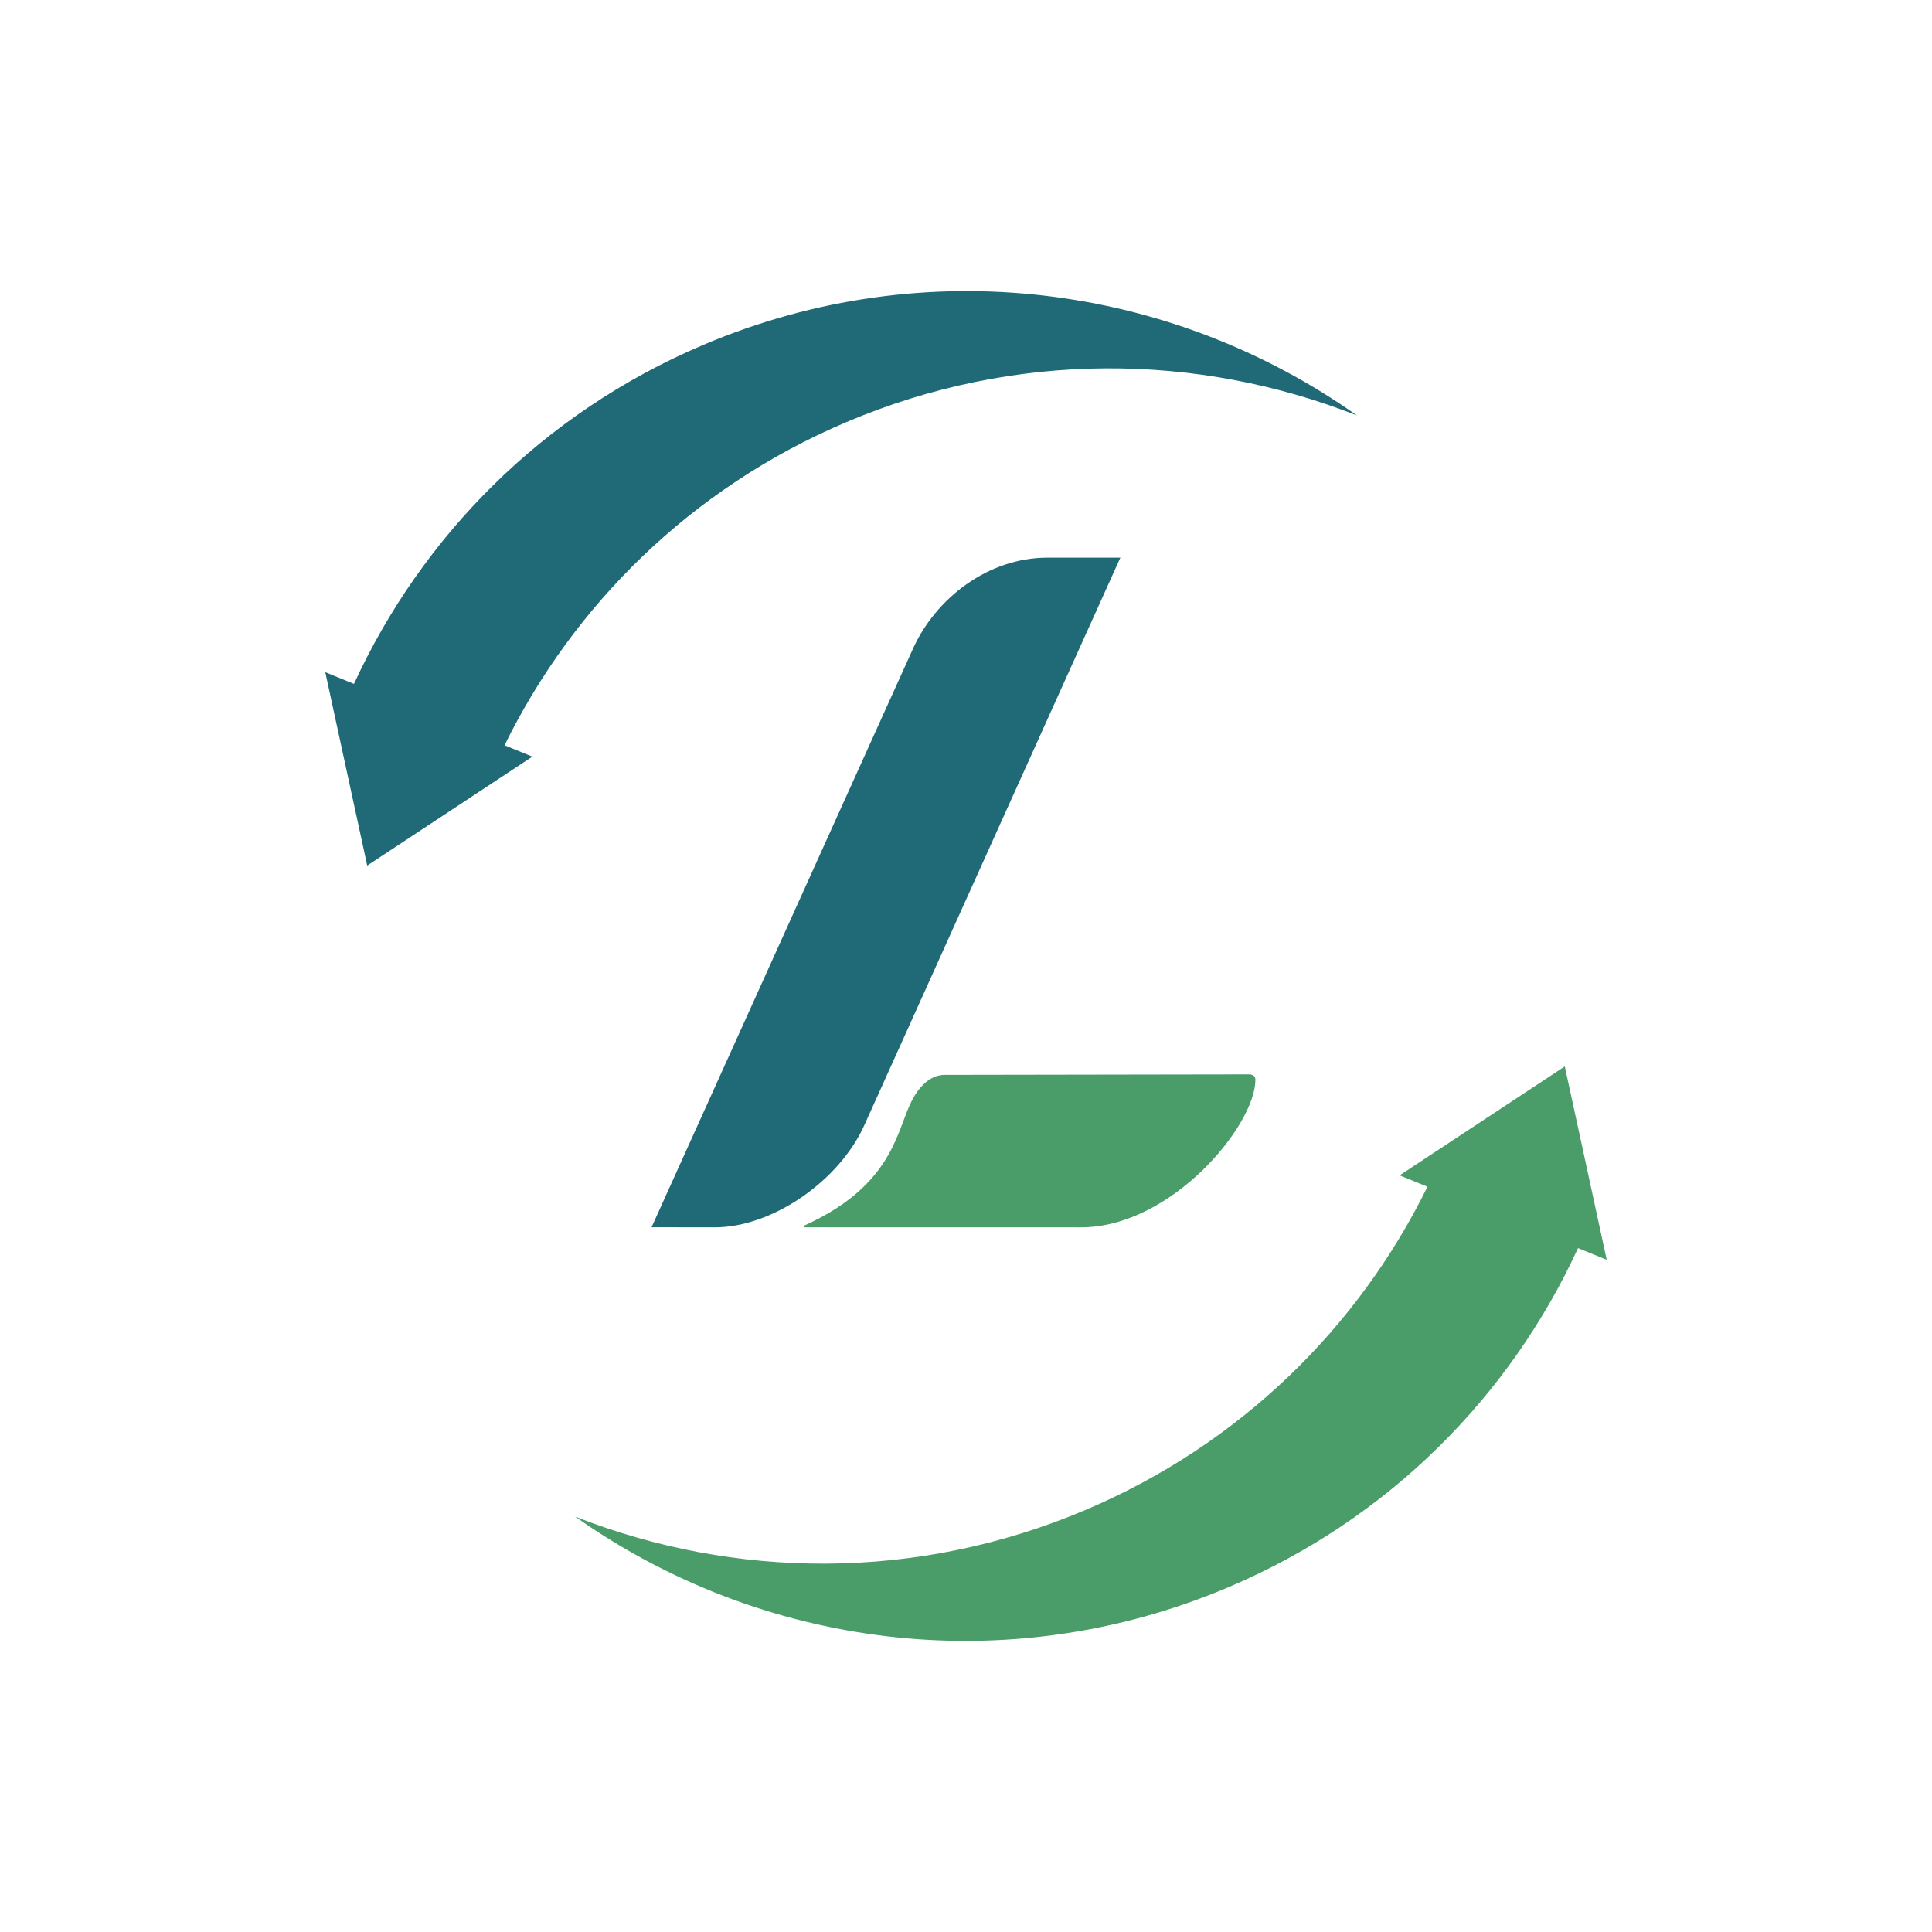 <?xml version="1.0" encoding="UTF-8"?>
<svg id="Layer_2" xmlns="http://www.w3.org/2000/svg" viewBox="0 0 864 864">
  <defs>
    <style>
      .cls-1 {
        fill: #4a9d69;
      }

      .cls-2 {
        fill: #206a77;
      }
    </style>
  </defs>
  <path class="cls-2" d="M606.84,185.79c-71.05-27.99-152.7-29.18-228.52,3.06-69.31,29.46-121.89,81.78-152.69,144.44l12.45,5.08-20.95,13.82-52.91,34.9-13.64-62.89-5.11-23.59,12.83,5.23c30.25-65.8,84.16-120.98,156.06-151.54,99.9-42.46,209.91-26.92,292.47,31.49Z"/>
  <path class="cls-1" d="M257.16,678.21c71.05,27.99,152.7,29.18,228.52-3.06,69.31-29.46,121.89-81.78,152.69-144.44l-12.45-5.08,20.95-13.82,52.91-34.9,13.64,62.89,5.11,23.59-12.83-5.23c-30.25,65.8-84.16,120.98-156.06,151.54-99.9,42.46-209.91,26.92-292.47-31.49Z"/>
  <g>
    <path class="cls-2" d="M386.52,503.22l114.51-253.84h-32.58c-26.68,0-50.01,18.24-60.17,40.74l-116.9,258.71,28.29.04c25.64,0,55.57-20.65,66.85-45.65Z"/>
    <path class="cls-1" d="M558.46,480.47s-134.11.22-135.74.22-9.85-.22-16.08,13.92c-5.92,13.44-9.19,36.43-47,53.49-.43.19-.34.75.13.75,0,0,83.03.02,123.63.02s78-45.74,78-65.84c0,0,.41-2.56-2.94-2.56Z"/>
  </g>
</svg>